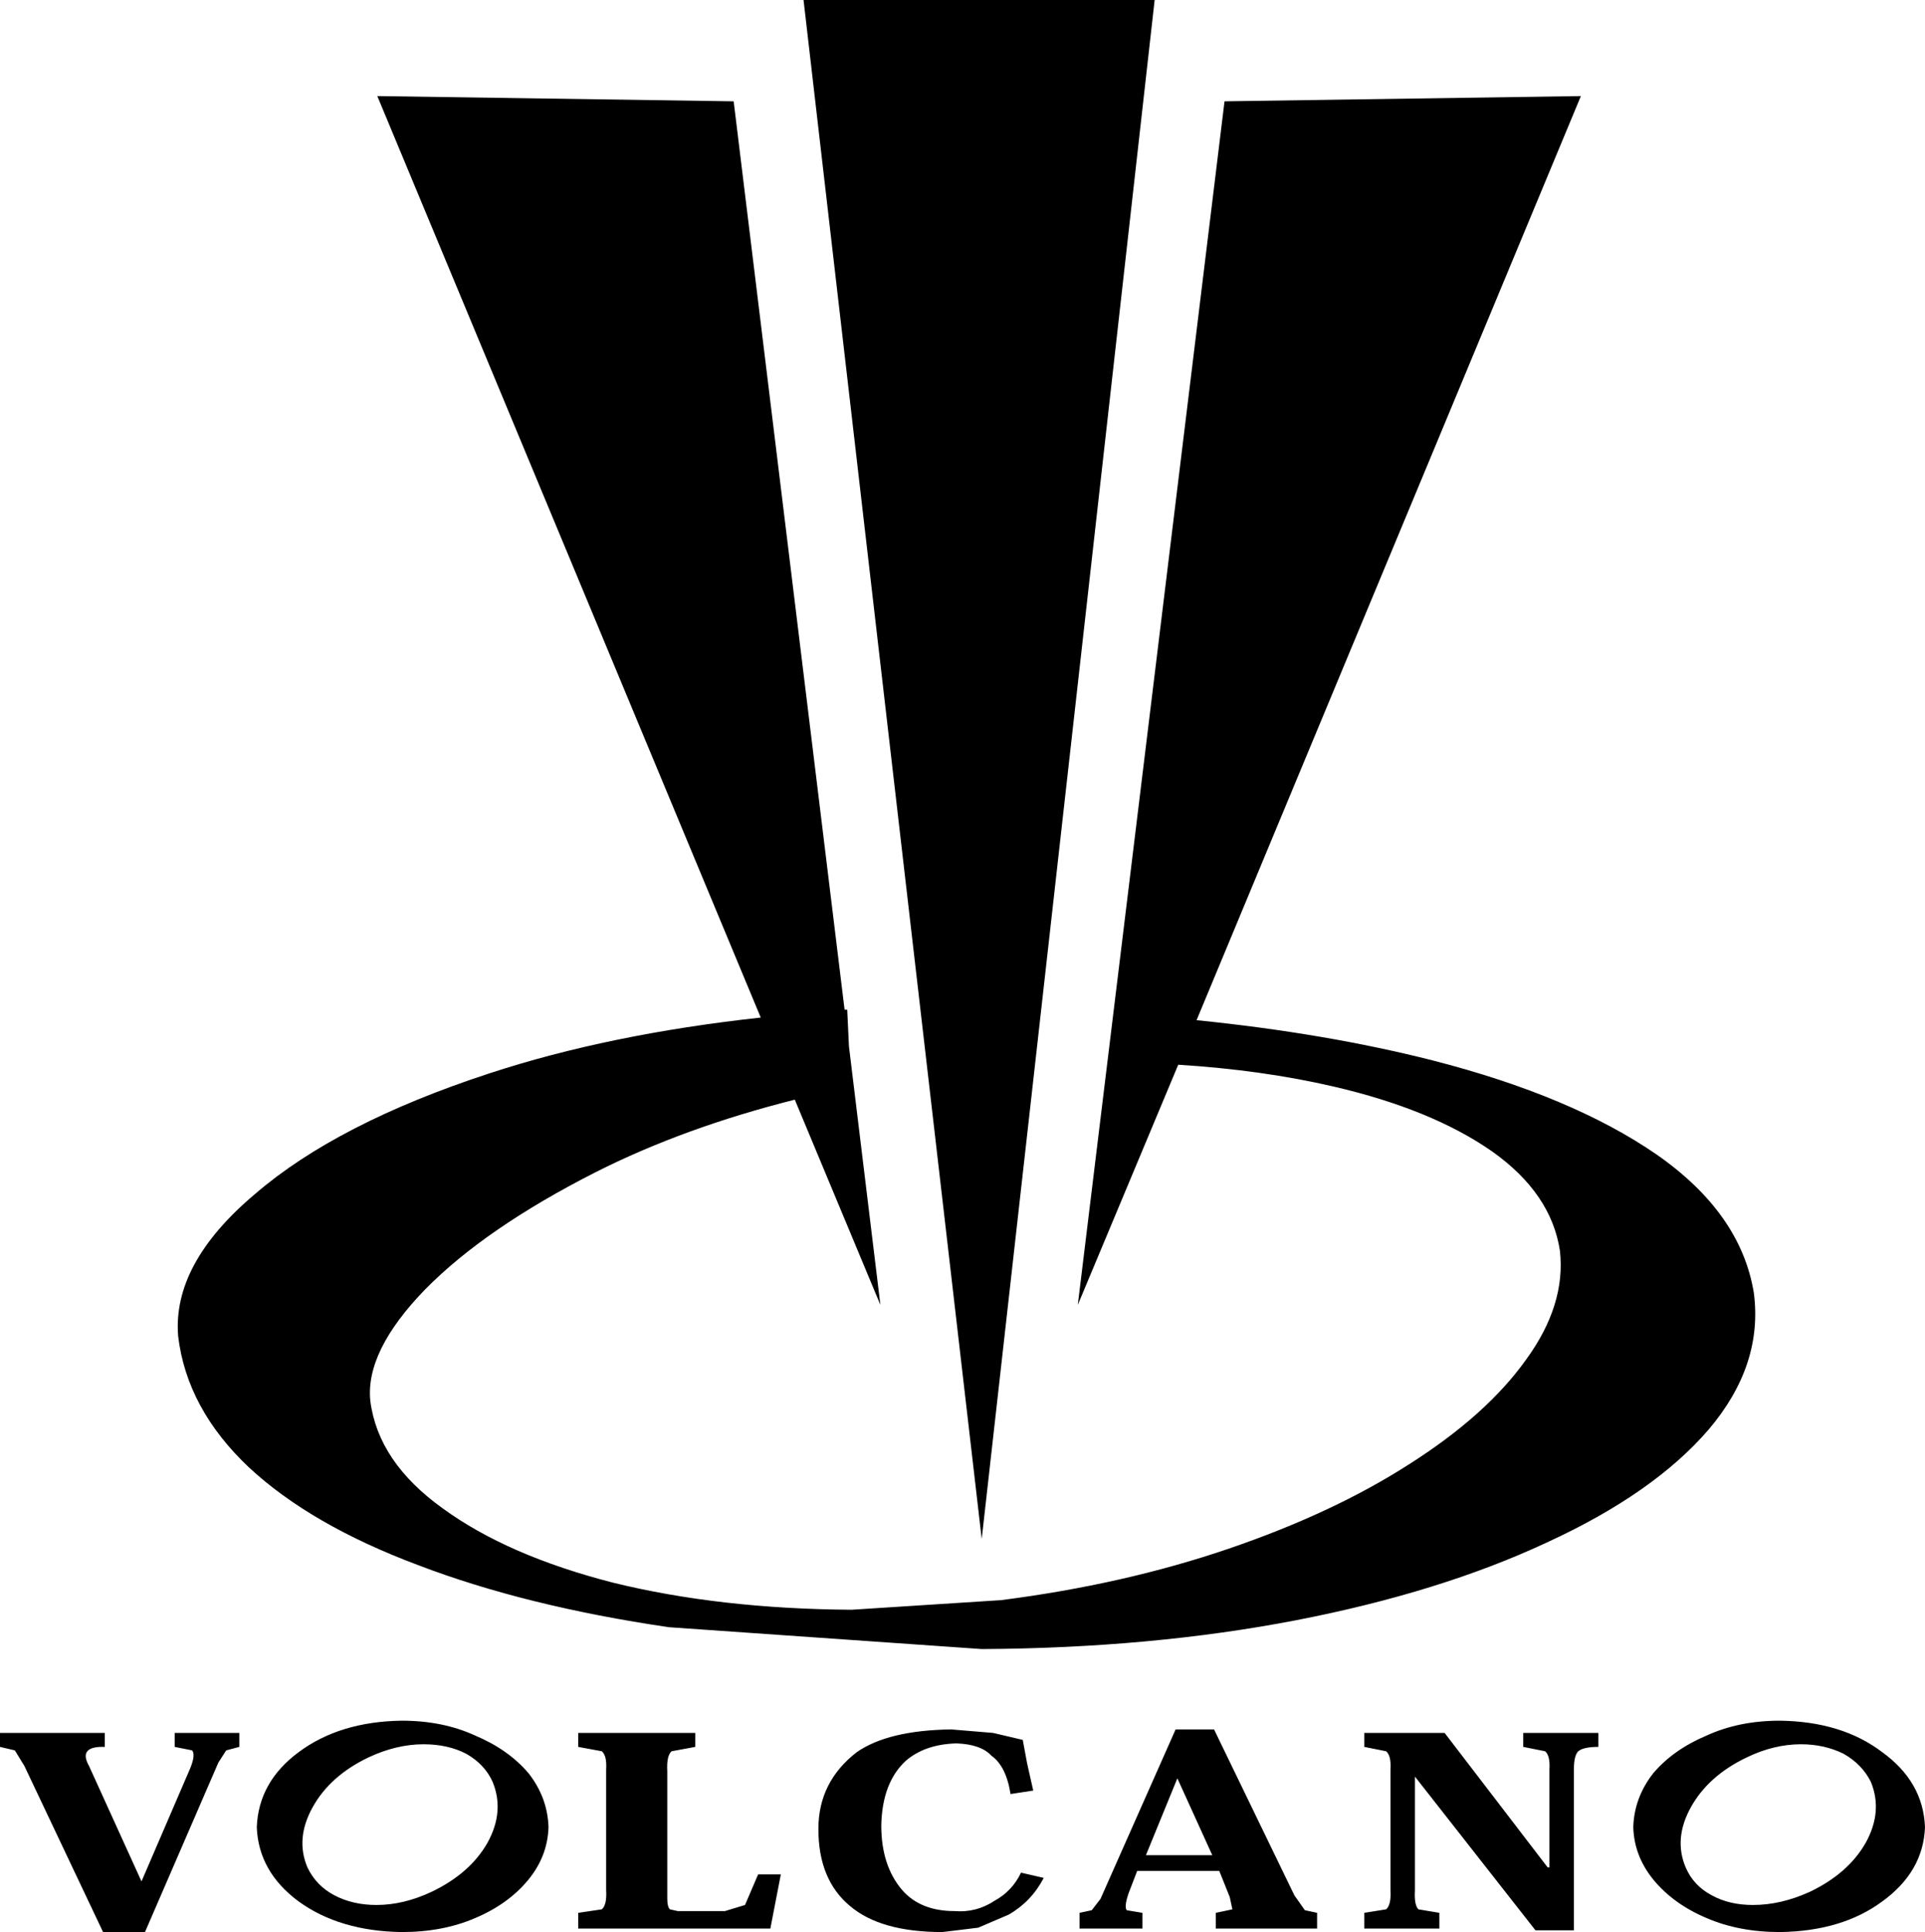<?xml version="1.0" encoding="UTF-8" standalone="no"?>
<svg xmlns:xlink="http://www.w3.org/1999/xlink" height="110.6px" width="110.2px" xmlns="http://www.w3.org/2000/svg">
  <g transform="matrix(1.0, 0.0, 0.0, 1.0, 0.0, 0.0)">
    <path d="M96.5 106.9 Q96.95 107.95 98.0 108.5 99.0 109.05 100.35 109.05 101.95 109.05 103.6 108.3 105.8 107.25 106.8 105.5 107.8 103.7 107.1 102.0 106.6 101.0 105.55 100.4 104.45 99.85 103.1 99.85 101.55 99.85 100.0 100.6 97.8 101.65 96.8 103.45 95.8 105.25 96.5 106.9 M94.65 101.5 Q95.8 100.15 97.7 99.35 99.55 98.5 101.9 98.5 105.45 98.55 107.75 100.3 110.1 102.0 110.2 104.6 110.1 107.15 107.75 108.85 105.45 110.55 101.9 110.6 99.55 110.6 97.7 109.8 95.8 109.0 94.65 107.6 93.55 106.25 93.5 104.6 93.55 102.9 94.65 101.5 M17.9 103.45 Q16.9 105.25 17.6 106.9 18.1 107.95 19.15 108.5 20.2 109.05 21.55 109.05 23.1 109.05 24.7 108.3 26.9 107.25 27.9 105.5 28.9 103.7 28.2 102.0 27.75 101.0 26.7 100.4 25.65 99.85 24.25 99.85 22.7 99.85 21.1 100.6 18.9 101.65 17.9 103.45 M17.1 108.85 Q14.8 107.15 14.7 104.6 14.8 102.0 17.1 100.3 19.45 98.55 23.0 98.5 25.35 98.5 27.2 99.35 29.1 100.15 30.25 101.5 31.35 102.9 31.4 104.6 31.35 106.25 30.25 107.6 29.1 109.0 27.2 109.8 25.35 110.6 23.0 110.6 19.45 110.55 17.1 108.85 M12.95 100.2 L12.5 100.9 8.3 110.6 5.9 110.6 1.4 101.1 0.85 100.2 0.0 100.0 0.0 99.2 6.0 99.2 6.0 100.0 Q4.45 99.95 5.1 101.1 L8.1 107.7 10.9 101.2 Q11.2 100.45 11.0 100.2 L10.0 100.0 10.0 99.2 13.7 99.2 13.7 100.0 12.95 100.2 M67.4 101.8 L65.6 106.2 69.4 106.2 67.4 101.8 M65.4 110.4 L61.8 110.4 61.8 109.5 62.5 109.35 63.0 108.7 67.3 99.0 69.5 99.0 74.1 108.5 74.7 109.35 75.4 109.5 75.4 110.4 69.6 110.4 69.6 109.5 70.55 109.3 70.4 108.6 69.8 107.1 65.1 107.1 64.6 108.4 Q64.35 109.15 64.5 109.35 L65.4 109.5 65.4 110.4 M78.1 100.0 L78.1 99.2 82.7 99.2 88.6 106.9 88.7 106.9 88.7 101.3 Q88.75 100.5 88.45 100.25 L87.2 100.0 87.2 99.2 91.5 99.2 91.5 100.0 Q90.65 100.0 90.35 100.25 90.1 100.5 90.1 101.3 L90.1 110.5 87.9 110.5 81.0 101.7 81.0 108.2 Q80.95 109.05 81.2 109.3 L82.4 109.5 82.4 110.4 78.1 110.4 78.1 109.5 79.35 109.3 Q79.65 109.05 79.6 108.2 L79.6 101.3 Q79.65 100.5 79.35 100.25 L78.1 100.0 M39.8 99.2 L39.8 100.0 38.45 100.25 Q38.15 100.5 38.2 101.4 L38.2 108.7 Q38.2 109.15 38.35 109.3 L38.8 109.4 41.5 109.4 42.65 109.05 43.4 107.3 44.7 107.3 44.1 110.4 33.1 110.4 33.1 109.5 34.45 109.3 Q34.75 109.05 34.7 108.2 L34.7 101.3 Q34.75 100.5 34.45 100.25 L33.1 100.0 33.1 99.2 39.8 99.2 M49.05 100.3 Q50.85 99.05 54.45 99.0 L56.85 99.2 58.55 99.6 58.8 100.95 59.15 102.5 57.85 102.7 Q57.6 101.1 56.75 100.5 56.15 99.85 54.75 99.8 52.95 99.85 51.85 100.8 50.5 102.05 50.45 104.5 50.45 106.8 51.65 108.2 52.7 109.4 54.65 109.4 55.9 109.5 56.95 108.8 57.95 108.25 58.45 107.2 L59.75 107.5 Q59.05 108.85 57.75 109.6 L56.0 110.35 53.95 110.6 Q50.4 110.6 48.65 109.1 46.85 107.6 46.85 104.7 46.85 102.0 49.05 100.3 M46.0 0.0 L66.1 0.0 56.2 88.1 46.0 0.0 M82.0 60.7 Q90.0 62.75 94.85 66.1 99.65 69.45 100.4 74.0 100.95 78.15 97.8 81.85 94.65 85.5 88.55 88.3 82.45 91.15 74.2 92.75 65.9 94.35 56.2 94.4 L38.3 93.15 Q30.1 91.95 23.95 89.6 17.8 87.3 14.25 84.0 10.7 80.65 10.2 76.5 9.85 72.35 14.6 68.35 19.3 64.3 28.0 61.45 34.85 59.2 43.55 58.25 L21.6 5.5 42.0 5.8 48.35 57.8 48.5 57.8 48.6 59.9 50.4 74.7 45.5 62.95 Q39.15 64.55 34.1 67.1 27.8 70.3 24.35 73.8 20.9 77.35 21.2 80.2 21.65 83.7 25.35 86.35 29.05 89.05 35.1 90.6 41.2 92.1 48.75 92.15 L57.3 91.6 Q64.35 90.7 70.35 88.65 76.35 86.6 80.7 83.8 85.1 81.0 87.35 77.85 89.65 74.7 89.3 71.6 88.8 68.3 85.4 65.9 81.95 63.5 76.35 62.2 72.25 61.25 67.45 60.95 L61.7 74.7 70.1 5.8 90.5 5.5 68.5 58.4 Q75.9 59.15 82.0 60.7" fill="#000000" fill-rule="evenodd" stroke="none"/>
  </g>
</svg>
